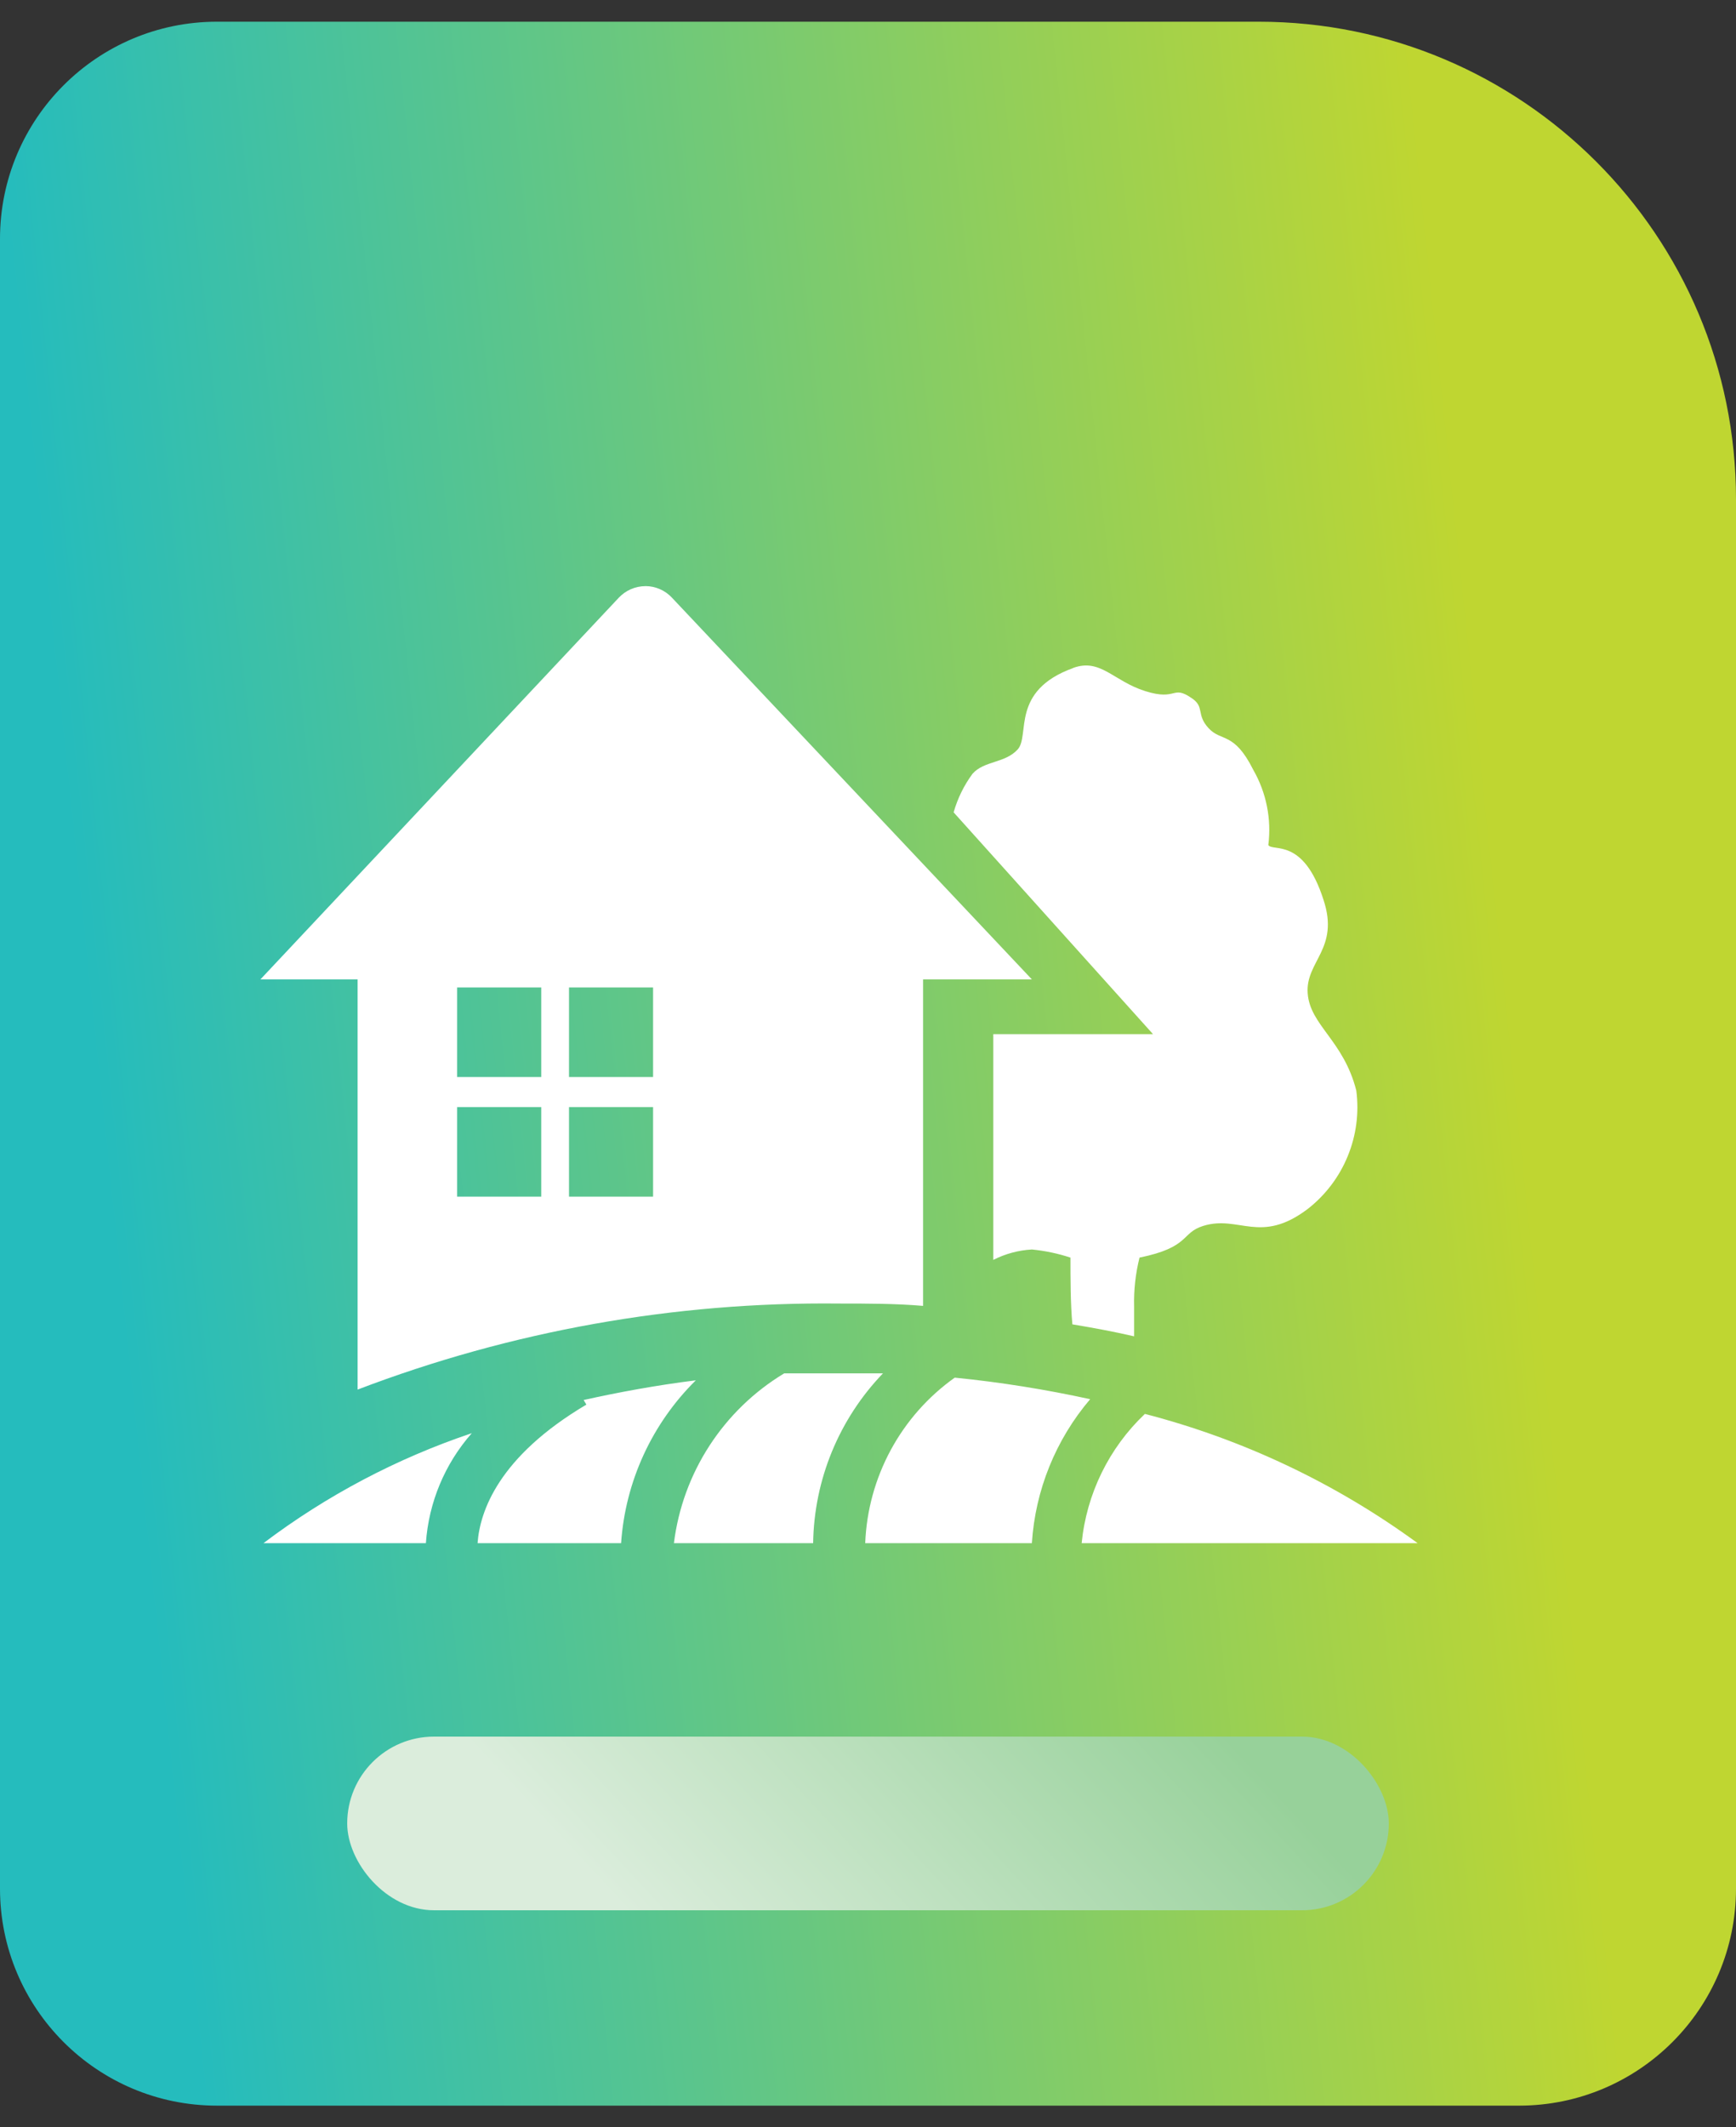<svg width="40" height="49" viewBox="0 0 40 49" fill="none" xmlns="http://www.w3.org/2000/svg">
<rect x="0" y="0" width="40" height="49" fill="#333333" stroke="none"/>
<path d="M0 5.5C0 2.739 2.239 0.5 5 0.5H29C35.075 0.5 40 5.425 40 11.5V43.5C40 46.261 37.761 48.5 35 48.5H5C2.239 48.5 0 46.261 0 43.5V5.5Z" fill="url(#paint0_linear_1193_154)"/>
<rect x="8" y="40" width="24" height="4" rx="2" fill="url(#paint1_linear_1193_154)"/>
<path d="M21.999 31.732C23.047 31.836 24.089 32.003 25.119 32.228C24.325 33.16 23.854 34.323 23.776 35.544H19.936C19.965 34.793 20.167 34.059 20.525 33.397C20.883 32.736 21.387 32.166 22 31.731L21.999 31.732ZM26.38 32.567C28.644 33.154 30.776 34.164 32.664 35.544H24.923C25.035 34.409 25.552 33.352 26.38 32.567ZM16.033 31.793C15.021 32.792 14.408 34.126 14.311 35.544H11.004C11.057 34.815 11.484 33.553 13.511 32.353L13.448 32.247C14.248 32.069 15.111 31.909 16.035 31.793H16.033ZM10.871 33.011C10.249 33.716 9.878 34.606 9.813 35.544H6.071C7.524 34.446 9.145 33.591 10.871 33.011V33.011ZM20.345 31.633C19.332 32.686 18.757 34.084 18.736 35.544H15.528C15.628 34.742 15.908 33.974 16.349 33.296C16.789 32.619 17.377 32.05 18.069 31.633L20.345 31.633ZM14.871 13.5C15.103 13.5 15.325 13.597 15.484 13.768L23.776 22.559H21.269V30.079C20.639 30.025 19.989 30.025 19.332 30.025C15.543 29.983 11.779 30.655 8.239 32.007V22.559H6L14.257 13.768C14.336 13.684 14.431 13.617 14.536 13.571C14.642 13.525 14.756 13.501 14.871 13.501V13.5ZM24.727 15.385C25.359 15.155 25.652 15.688 26.389 15.919C27.127 16.151 27.003 15.768 27.456 16.079C27.767 16.284 27.553 16.452 27.847 16.772C28.14 17.092 28.433 16.844 28.877 17.732C29.178 18.257 29.3 18.865 29.224 19.465C29.331 19.625 30.033 19.279 30.496 20.728C30.869 21.856 30.077 22.141 30.131 22.879C30.184 23.616 30.957 23.963 31.251 25.119C31.318 25.632 31.25 26.153 31.053 26.632C30.857 27.11 30.539 27.529 30.131 27.847C29.037 28.673 28.549 27.98 27.723 28.237C27.207 28.397 27.429 28.727 26.256 28.967C26.164 29.336 26.122 29.716 26.132 30.096V30.78C25.669 30.673 25.189 30.584 24.709 30.504C24.665 30.033 24.665 29.437 24.665 28.967C24.377 28.872 24.078 28.809 23.776 28.78C23.467 28.797 23.163 28.879 22.887 29.02V23.82H26.567L21.973 18.711C22.064 18.391 22.211 18.09 22.408 17.823C22.675 17.52 23.155 17.583 23.448 17.263C23.741 16.943 23.271 15.912 24.728 15.387L24.727 15.385ZM15.048 25.5H13.111V27.563H15.048V25.5V25.5ZM12.471 25.5H10.533V27.563H12.471V25.5V25.5ZM15.048 22.745H13.111V24.807H15.048V22.745ZM12.471 22.745H10.533V24.807H12.471V22.745Z" fill="white"/>
<defs>
<linearGradient id="paint0_linear_1193_154" x1="-4.07802e-06" y1="3.968" x2="32.444" y2="0.568" gradientUnits="userSpaceOnUse">
<stop stop-color="#25BCBD"/>
<stop offset="1" stop-color="#BFD631"/>
</linearGradient>
<linearGradient id="paint1_linear_1193_154" x1="10.672" y1="40" x2="20.12" y2="31.219" gradientUnits="userSpaceOnUse">
<stop stop-color="#DBEDDC"/>
<stop offset="1" stop-color="#97D19A"/>
</linearGradient>
</defs>
</svg>
